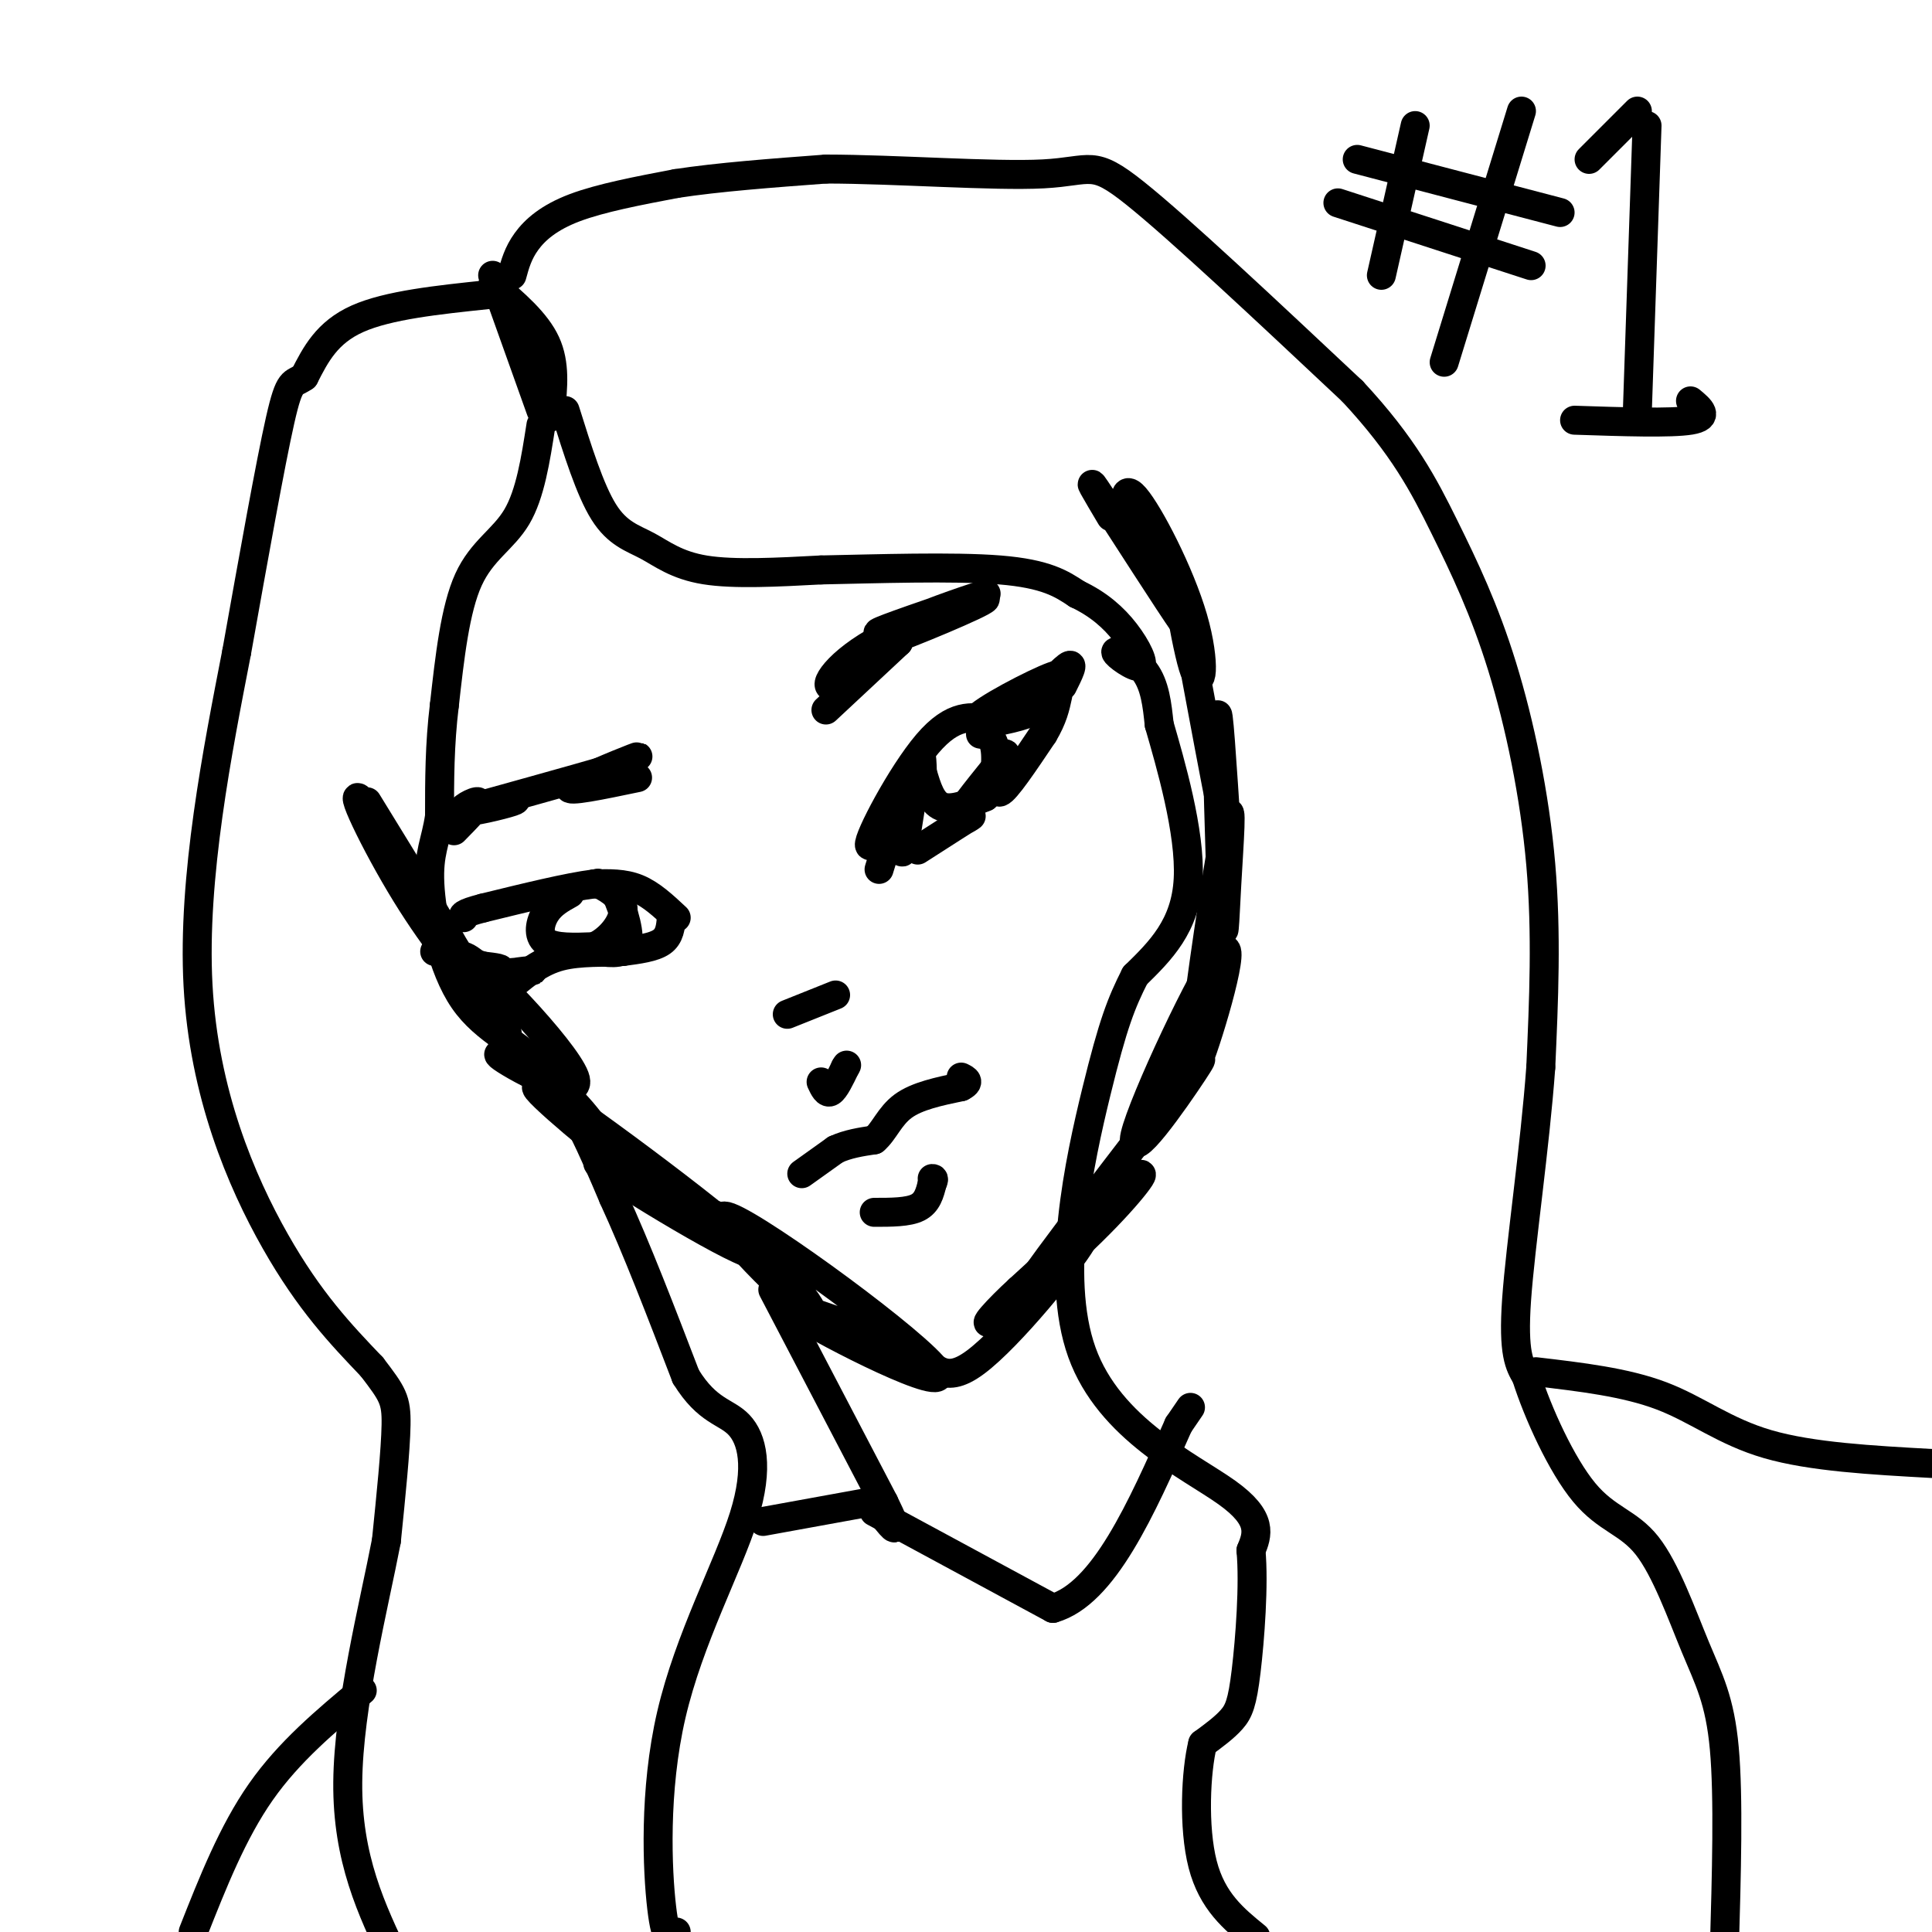 <svg viewBox='0 0 400 400' version='1.1' xmlns='http://www.w3.org/2000/svg' xmlns:xlink='http://www.w3.org/1999/xlink'><g fill='none' stroke='#000000' stroke-width='6' stroke-linecap='round' stroke-linejoin='round'><path d='M76,166c9.363,15.214 18.726,30.429 20,34c1.274,3.571 -5.542,-4.500 -12,-15c-6.458,-10.500 -12.560,-23.429 -9,-19c3.560,4.429 16.780,26.214 30,48'/><path d='M105,214c0.932,2.211 -11.739,-16.261 -9,-16c2.739,0.261 20.889,19.256 23,25c2.111,5.744 -11.816,-1.761 -15,-4c-3.184,-2.239 4.376,0.789 10,5c5.624,4.211 9.312,9.606 13,15'/><path d='M127,239c-4.343,-2.930 -21.700,-17.754 -14,-13c7.700,4.754 40.458,29.088 43,33c2.542,3.912 -25.131,-12.596 -31,-17c-5.869,-4.404 10.065,3.298 26,11'/><path d='M151,253c9.459,7.509 20.106,20.780 16,18c-4.106,-2.780 -22.967,-21.611 -16,-19c6.967,2.611 39.760,26.665 43,32c3.240,5.335 -23.074,-8.047 -29,-12c-5.926,-3.953 8.537,1.524 23,7'/><path d='M188,279c5.262,3.369 6.917,8.292 14,3c7.083,-5.292 19.595,-20.798 22,-25c2.405,-4.202 -5.298,2.899 -13,10'/><path d='M211,267c-4.360,3.956 -8.759,8.844 -5,6c3.759,-2.844 15.678,-13.422 23,-21c7.322,-7.578 10.048,-12.156 4,-6c-6.048,6.156 -20.871,23.044 -21,22c-0.129,-1.044 14.435,-20.022 29,-39'/><path d='M241,229c6.887,-9.132 9.605,-12.464 6,-7c-3.605,5.464 -13.533,19.722 -12,13c1.533,-6.722 14.528,-34.425 18,-38c3.472,-3.575 -2.579,16.979 -5,23c-2.421,6.021 -1.210,-2.489 0,-11'/><path d='M248,209c1.349,-11.056 4.721,-33.194 6,-39c1.279,-5.806 0.467,4.722 0,13c-0.467,8.278 -0.587,14.306 -1,5c-0.413,-9.306 -1.118,-33.944 -1,-39c0.118,-5.056 1.059,9.472 2,24'/><path d='M254,173c-2.088,-9.146 -8.307,-44.009 -10,-52c-1.693,-7.991 1.140,10.892 3,17c1.860,6.108 2.746,-0.559 0,-10c-2.746,-9.441 -9.124,-21.657 -12,-25c-2.876,-3.343 -2.250,2.188 0,8c2.250,5.812 6.125,11.906 10,18'/><path d='M245,129c-2.311,-3.156 -13.089,-20.044 -17,-26c-3.911,-5.956 -0.956,-0.978 2,4'/><path d='M182,180c1.661,-5.458 3.321,-10.917 4,-10c0.679,0.917 0.375,8.208 1,6c0.625,-2.208 2.179,-13.917 3,-18c0.821,-4.083 0.911,-0.542 1,3'/><path d='M191,161c-2.893,4.821 -10.625,15.375 -11,14c-0.375,-1.375 6.607,-14.679 12,-21c5.393,-6.321 9.196,-5.661 13,-5'/><path d='M205,149c4.470,-1.220 9.147,-1.770 7,-1c-2.147,0.770 -11.116,2.861 -10,1c1.116,-1.861 12.319,-7.675 16,-9c3.681,-1.325 -0.159,1.837 -4,5'/><path d='M214,145c0.978,-0.956 5.422,-5.844 7,-7c1.578,-1.156 0.289,1.422 -1,4'/><path d='M191,160c0.917,3.083 1.833,6.167 4,7c2.167,0.833 5.583,-0.583 9,-2'/><path d='M204,165c1.978,-2.400 2.422,-7.400 2,-10c-0.422,-2.600 -1.711,-2.800 -3,-3'/><path d='M190,176c5.156,-3.311 10.311,-6.622 11,-7c0.689,-0.378 -3.089,2.178 -3,1c0.089,-1.178 4.044,-6.089 8,-11'/><path d='M206,159c1.857,-2.714 2.500,-4.000 2,-2c-0.500,2.000 -2.143,7.286 -1,7c1.143,-0.286 5.071,-6.143 9,-12'/><path d='M216,152c2.000,-3.333 2.500,-5.667 3,-8'/><path d='M140,190c-2.583,-2.417 -5.167,-4.833 -8,-6c-2.833,-1.167 -5.917,-1.083 -9,-1'/><path d='M123,183c-5.333,0.667 -14.167,2.833 -23,5'/><path d='M100,188c-4.500,1.167 -4.250,1.583 -4,2'/><path d='M139,190c-0.167,1.917 -0.333,3.833 -2,5c-1.667,1.167 -4.833,1.583 -8,2'/><path d='M129,197c-3.689,0.267 -8.911,-0.067 -13,1c-4.089,1.067 -7.044,3.533 -10,6'/><path d='M106,204c-2.603,0.556 -4.112,-1.056 -2,-2c2.112,-0.944 7.844,-1.222 6,-1c-1.844,0.222 -11.266,0.944 -13,1c-1.734,0.056 4.219,-0.556 6,-1c1.781,-0.444 -0.609,-0.722 -3,-1'/><path d='M100,200c-2.167,-0.667 -6.083,-1.833 -10,-3'/><path d='M118,185c-1.889,1.044 -3.778,2.089 -5,4c-1.222,1.911 -1.778,4.689 0,6c1.778,1.311 5.889,1.156 10,1'/><path d='M123,196c3.238,-1.345 6.333,-5.208 6,-8c-0.333,-2.792 -4.095,-4.512 -5,-5c-0.905,-0.488 1.048,0.256 3,1'/><path d='M127,184c1.400,2.511 3.400,8.289 3,11c-0.400,2.711 -3.200,2.356 -6,2'/><path d='M171,147c0.000,0.000 15.000,-14.000 15,-14'/><path d='M186,133c-0.640,0.230 -9.741,7.805 -13,9c-3.259,1.195 -0.678,-3.989 8,-9c8.678,-5.011 23.452,-9.849 23,-9c-0.452,0.849 -16.129,7.385 -21,9c-4.871,1.615 1.065,-1.693 7,-5'/><path d='M190,128c5.476,-2.321 15.667,-5.625 14,-5c-1.667,0.625 -15.190,5.179 -20,7c-4.810,1.821 -0.905,0.911 3,0'/><path d='M132,161c-7.444,1.556 -14.889,3.111 -14,2c0.889,-1.111 10.111,-4.889 13,-6c2.889,-1.111 -0.556,0.444 -4,2'/><path d='M127,159c-8.089,2.400 -26.311,7.400 -32,9c-5.689,1.600 1.156,-0.200 8,-2'/><path d='M103,166c2.587,-0.482 5.054,-0.686 3,0c-2.054,0.686 -8.630,2.262 -10,2c-1.370,-0.262 2.466,-2.360 3,-2c0.534,0.360 -2.233,3.180 -5,6'/><path d='M163,210c0.000,0.000 10.000,-4.000 10,-4'/><path d='M166,243c0.000,0.000 7.000,-5.000 7,-5'/><path d='M173,238c2.500,-1.167 5.250,-1.583 8,-2'/><path d='M181,236c2.044,-1.689 3.156,-4.911 6,-7c2.844,-2.089 7.422,-3.044 12,-4'/><path d='M199,225c2.000,-1.000 1.000,-1.500 0,-2'/><path d='M181,251c3.500,0.000 7.000,0.000 9,-1c2.000,-1.000 2.500,-3.000 3,-5'/><path d='M193,245c0.500,-1.000 0.250,-1.000 0,-1'/><path d='M170,224c0.583,1.250 1.167,2.500 2,2c0.833,-0.500 1.917,-2.750 3,-5'/><path d='M175,221c0.500,-0.833 0.250,-0.417 0,0'/><path d='M117,85c2.577,8.232 5.155,16.464 8,21c2.845,4.536 5.958,5.375 9,7c3.042,1.625 6.012,4.036 12,5c5.988,0.964 14.994,0.482 24,0'/><path d='M170,118c11.244,-0.222 27.356,-0.778 37,0c9.644,0.778 12.822,2.889 16,5'/><path d='M223,123c4.454,2.104 7.588,4.865 10,8c2.412,3.135 4.100,6.644 3,7c-1.100,0.356 -4.988,-2.443 -5,-3c-0.012,-0.557 3.854,1.126 6,4c2.146,2.874 2.573,6.937 3,11'/><path d='M240,150c2.289,7.933 6.511,22.267 6,32c-0.511,9.733 -5.756,14.867 -11,20'/><path d='M235,202c-2.869,5.681 -4.542,9.884 -8,24c-3.458,14.116 -8.700,38.147 -3,54c5.700,15.853 22.343,23.530 30,29c7.657,5.470 6.329,8.735 5,12'/><path d='M259,321c0.655,6.976 -0.208,18.417 -1,25c-0.792,6.583 -1.512,8.310 -3,10c-1.488,1.690 -3.744,3.345 -6,5'/><path d='M249,361c-1.422,5.667 -1.978,17.333 0,25c1.978,7.667 6.489,11.333 11,15'/><path d='M112,88c-1.111,7.156 -2.222,14.311 -5,19c-2.778,4.689 -7.222,6.911 -10,13c-2.778,6.089 -3.889,16.044 -5,26'/><path d='M92,146c-1.000,8.167 -1.000,15.583 -1,23'/><path d='M91,169c-0.805,5.431 -2.319,7.507 -2,14c0.319,6.493 2.470,17.402 7,24c4.530,6.598 11.437,8.885 17,15c5.563,6.115 9.781,16.057 14,26'/><path d='M127,248c4.833,10.500 9.917,23.750 15,37'/><path d='M142,285c4.519,7.335 8.316,7.173 11,10c2.684,2.827 4.256,8.644 1,19c-3.256,10.356 -11.338,25.250 -15,41c-3.662,15.750 -2.903,32.357 -2,40c0.903,7.643 1.952,6.321 3,5'/><path d='M106,57c0.622,-2.289 1.244,-4.578 3,-7c1.756,-2.422 4.644,-4.978 10,-7c5.356,-2.022 13.178,-3.511 21,-5'/><path d='M140,38c8.667,-1.333 19.833,-2.167 31,-3'/><path d='M171,35c14.381,0.012 34.833,1.542 45,1c10.167,-0.542 10.048,-3.155 19,4c8.952,7.155 26.976,24.077 45,41'/><path d='M280,81c10.665,11.447 14.828,19.563 19,28c4.172,8.437 8.354,17.195 12,29c3.646,11.805 6.756,26.659 8,41c1.244,14.341 0.622,28.171 0,42'/><path d='M319,221c-1.200,16.489 -4.200,36.711 -5,48c-0.800,11.289 0.600,13.644 2,16'/><path d='M316,285c2.375,7.531 7.313,18.358 12,24c4.687,5.642 9.122,6.100 13,11c3.878,4.900 7.198,14.242 10,21c2.802,6.758 5.086,10.931 6,21c0.914,10.069 0.457,26.035 0,42'/><path d='M102,57c0.000,0.000 10.000,28.000 10,28'/><path d='M102,59c4.500,3.833 9.000,7.667 11,12c2.000,4.333 1.500,9.167 1,14'/><path d='M114,85c0.167,2.333 0.083,1.167 0,0'/><path d='M101,61c-10.333,1.083 -20.667,2.167 -27,5c-6.333,2.833 -8.667,7.417 -11,12'/><path d='M63,78c-2.422,1.733 -2.978,0.067 -5,9c-2.022,8.933 -5.511,28.467 -9,48'/><path d='M49,135c-3.917,20.190 -9.208,46.667 -8,69c1.208,22.333 8.917,40.524 16,53c7.083,12.476 13.542,19.238 20,26'/><path d='M77,283c4.311,5.644 5.089,6.756 5,12c-0.089,5.244 -1.044,14.622 -2,24'/><path d='M80,319c-2.533,13.200 -7.867,34.200 -8,50c-0.133,15.800 4.933,26.400 10,37'/><path d='M160,267c0.000,0.000 23.000,44.000 23,44'/><path d='M183,311c3.833,7.833 1.917,5.417 0,3'/><path d='M181,313c0.000,0.000 37.000,20.000 37,20'/><path d='M218,333c10.500,-3.000 18.250,-20.500 26,-38'/><path d='M244,295c4.333,-6.333 2.167,-3.167 0,0'/><path d='M180,311c0.000,0.000 -22.000,4.000 -22,4'/><path d='M293,26c0.000,0.000 -7.000,31.000 -7,31'/><path d='M315,23c0.000,0.000 -16.000,52.000 -16,52'/><path d='M281,33c0.000,0.000 42.000,11.000 42,11'/><path d='M277,42c0.000,0.000 40.000,13.000 40,13'/><path d='M341,26c0.000,0.000 -2.000,59.000 -2,59'/><path d='M326,87c10.000,0.333 20.000,0.667 24,0c4.000,-0.667 2.000,-2.333 0,-4'/><path d='M339,23c0.000,0.000 -10.000,10.000 -10,10'/><path d='M318,284c9.289,1.089 18.578,2.178 26,5c7.422,2.822 12.978,7.378 22,10c9.022,2.622 21.511,3.311 34,4'/><path d='M75,350c-7.583,6.333 -15.167,12.667 -21,21c-5.833,8.333 -9.917,18.667 -14,29'/></g>
</svg>